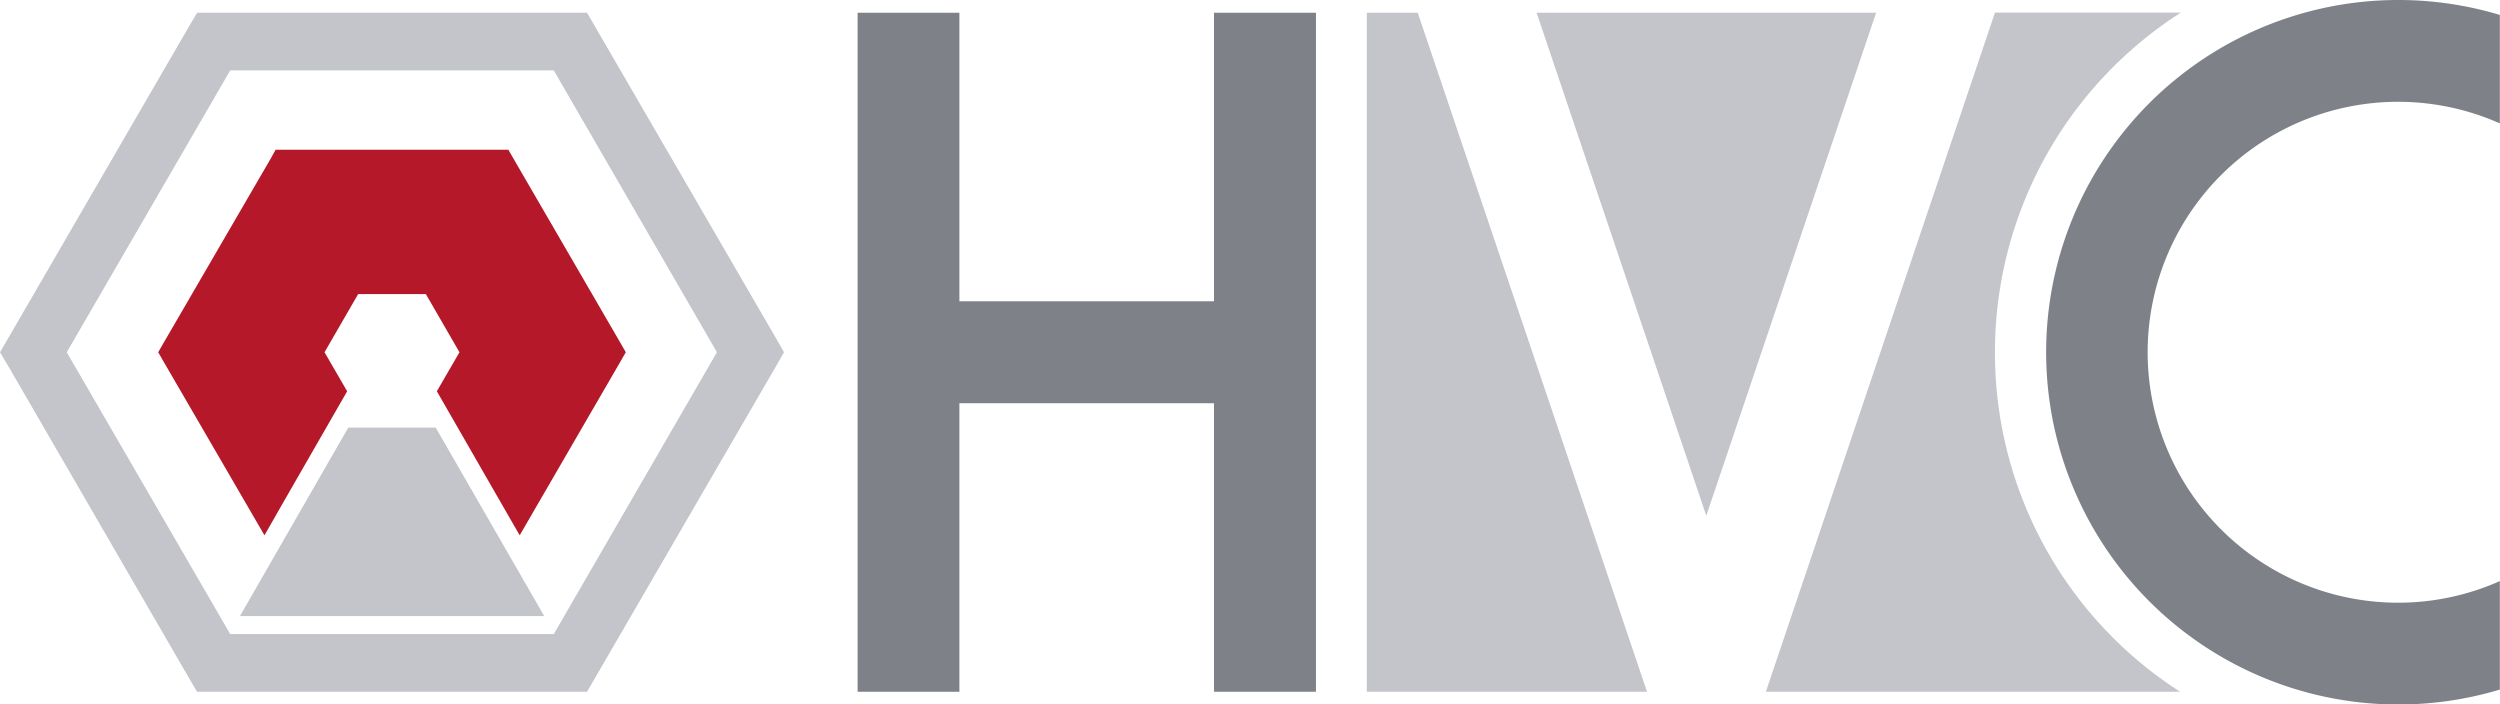 <?xml version="1.0" encoding="UTF-8"?> <svg xmlns="http://www.w3.org/2000/svg" xmlns:xlink="http://www.w3.org/1999/xlink" viewBox="0 0 156.92 44.22"><defs><style>.cls-1{fill:none;}.cls-2{clip-path:url(#clip-path);}.cls-3{clip-path:url(#clip-path-2);}.cls-4{fill:#c3c5ca;}.cls-5{fill:#b51929;}.cls-6{fill:#7e8288;}</style><clipPath id="clip-path" transform="translate(0 0)"><polyline class="cls-1" points="0 0 0 44.22 156.91 44.22 156.91 0 0 0"></polyline></clipPath><clipPath id="clip-path-2" transform="translate(0 0)"><polyline class="cls-1" points="0 0 156.91 0 156.91 44.22 0 44.22 0 0"></polyline></clipPath></defs><title>Logo HVC Groep</title><g id="Layer_2" data-name="Layer 2"><g id="Isolation_Mode" data-name="Isolation Mode"><g class="cls-2"><g class="cls-3"><path class="cls-4" d="M34.76,4.42H14.45L4.19,22.11,14.45,39.8H34.76L45,22.11ZM36.85.8l.52.9L48.69,21.2l.52.91-.52.91L37.37,42.52l-.52.9H12.37l-.53-.9L.53,23,0,22.11l.53-.91L11.84,1.7l.53-.9H36.85Z" transform="translate(0 0)"></path><polygon class="cls-4" points="27.35 26.84 34.16 38.67 15.06 38.67 21.86 26.84 27.35 26.84"></polygon><polygon class="cls-5" points="38.97 21.57 32.22 9.94 31.91 9.4 31.29 9.4 17.93 9.4 17.3 9.4 17 9.94 10.24 21.57 9.93 22.11 10.24 22.65 16.6 33.6 17.84 31.43 21.79 24.56 20.37 22.11 22.48 18.46 26.73 18.46 28.84 22.11 27.42 24.56 31.37 31.43 32.62 33.6 38.97 22.65 39.28 22.11 38.97 21.57"></polygon><polygon class="cls-6" points="53.83 0.8 60.22 0.8 60.22 18.91 76.2 18.91 76.2 0.8 82.6 0.8 82.6 43.42 76.2 43.42 76.2 25.31 60.22 25.31 60.22 43.42 53.83 43.42 53.83 0.8"></polygon><polygon class="cls-4" points="85.79 0.8 88.99 0.8 103.38 43.42 85.79 43.42 85.79 0.8"></polygon><polygon class="cls-4" points="107.1 32.37 117.76 0.8 96.45 0.8 107.1 32.37"></polygon><path class="cls-6" d="M150.52,37.83a15.72,15.72,0,1,1,6.4-30.08V.94a22.11,22.11,0,1,0,0,42.34V36.47A15.72,15.72,0,0,1,150.52,37.83Z" transform="translate(0 0)"></path><path class="cls-4" d="M125.22,22.11A25.29,25.29,0,0,1,136.89.79H125.22L110.84,43.42h26A25.28,25.28,0,0,1,125.22,22.11Z" transform="translate(0 0)"></path></g></g></g></g></svg> 